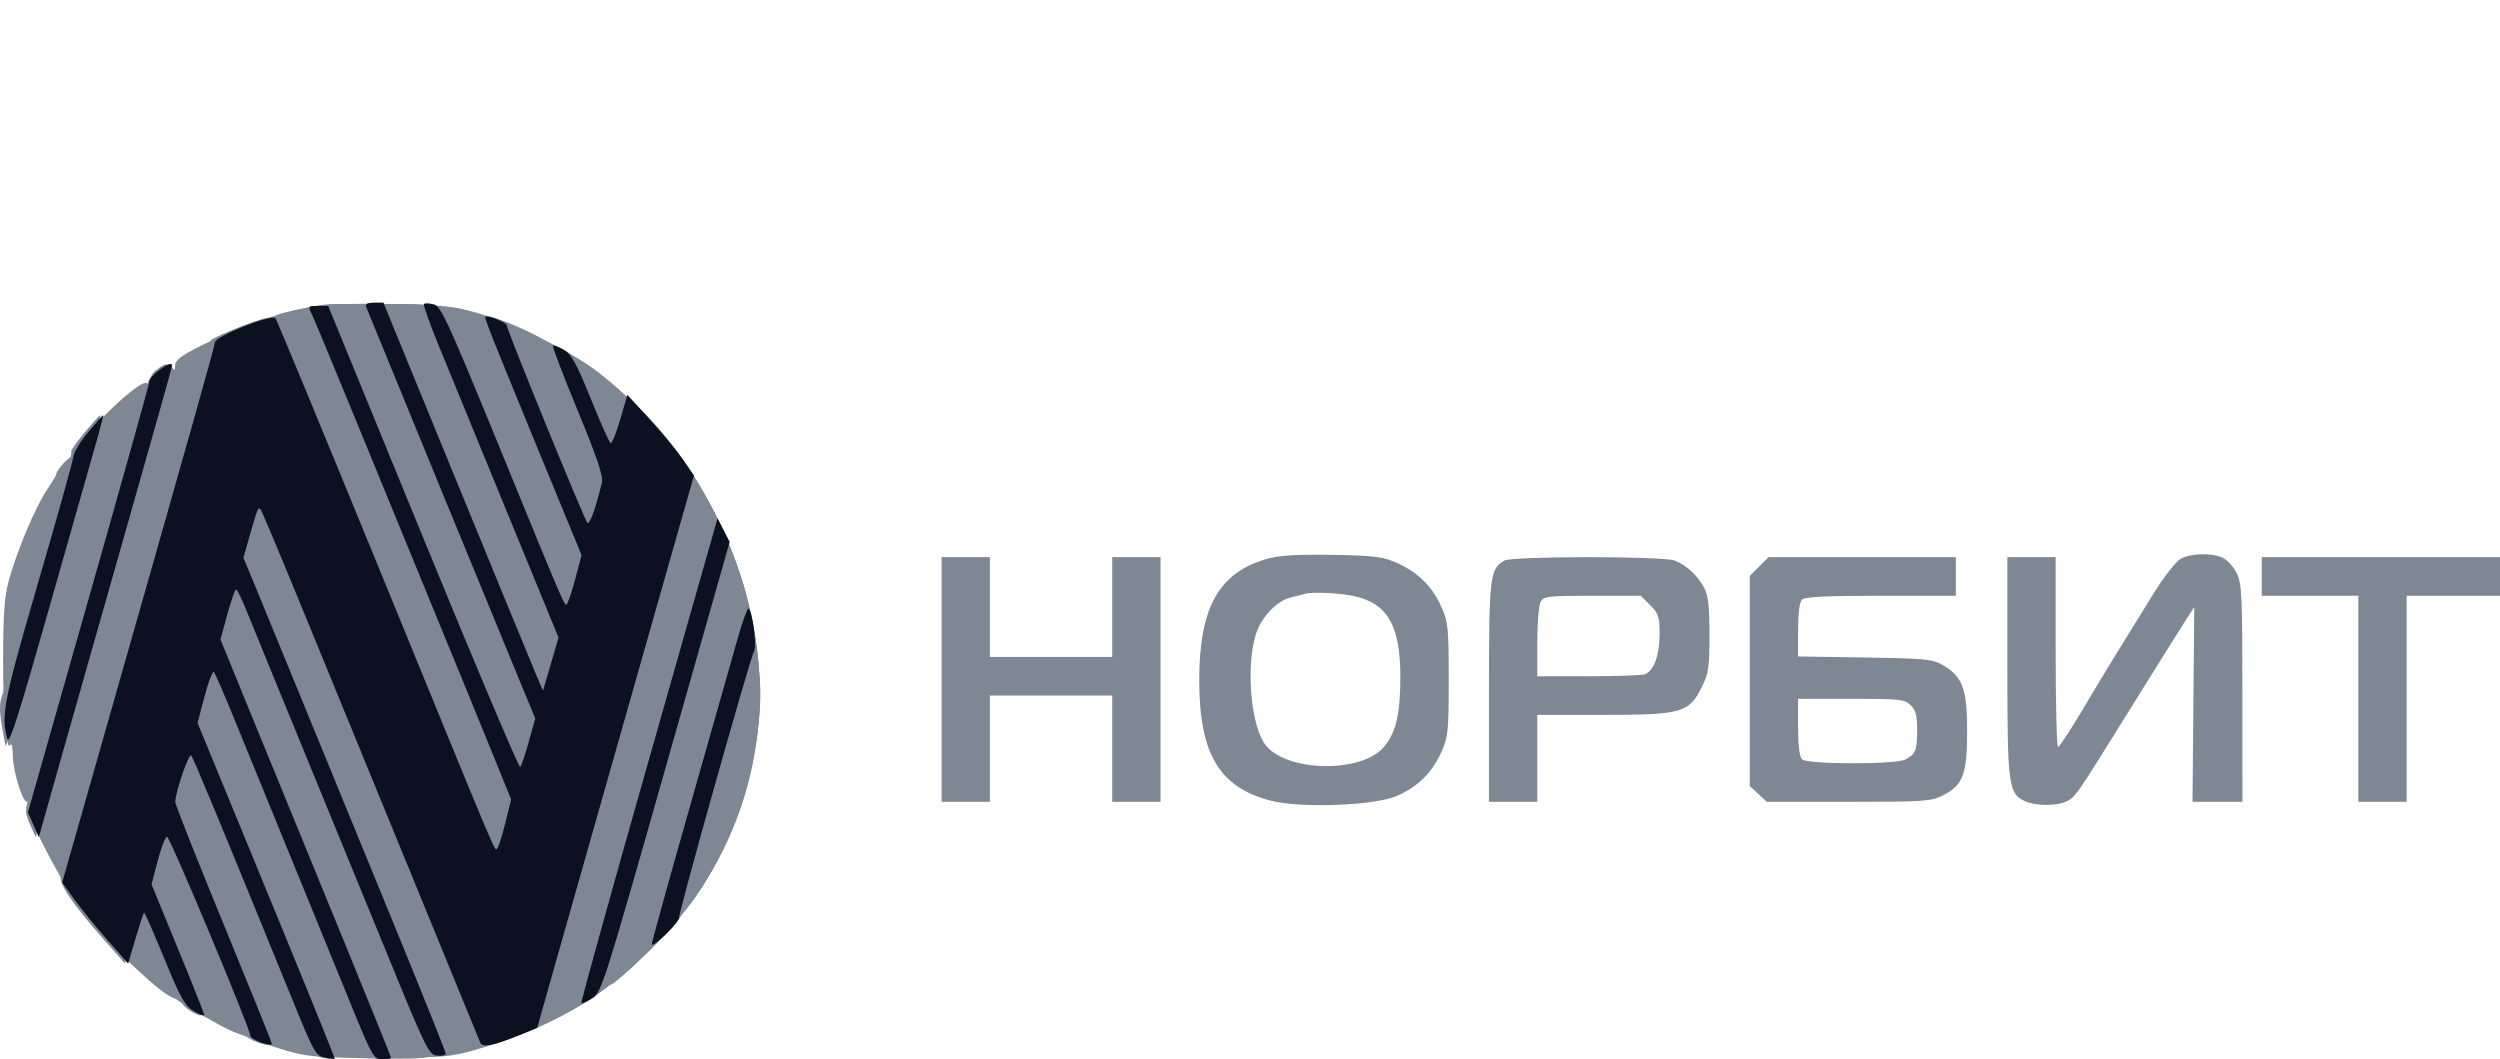 <svg width="236" height="100" viewBox="0 0 236 100" fill="none" xmlns="http://www.w3.org/2000/svg">
<g clip-path="url(#clip0_3832_15396)">
<path fill-rule="evenodd" clip-rule="evenodd" d="M30.063 28.86C26.786 29.381 22.762 30.745 19.052 32.595C17.119 33.559 16.543 33.99 16.54 34.479C16.536 34.963 16.472 35.013 16.267 34.69C16.047 34.342 15.832 34.386 15.056 34.939C14.537 35.308 14.102 35.84 14.089 36.122C14.073 36.457 14.011 36.498 13.907 36.24C13.699 35.721 11.556 37.426 8.898 40.225C7.605 41.587 6.938 42.52 7.05 42.812C7.151 43.075 7.095 43.187 6.918 43.078C6.657 42.916 5.298 44.371 5.298 44.812C5.298 44.894 4.901 45.549 4.416 46.268C3.359 47.834 1.609 51.985 0.852 54.718C0.422 56.273 0.303 57.86 0.294 62.165C0.283 67.48 0.582 70.965 0.993 70.3C1.104 70.121 1.2 70.543 1.206 71.237C1.221 72.954 2.261 76.163 2.63 75.633C2.819 75.361 2.851 75.435 2.729 75.87C2.538 76.556 3.32 78.444 5.247 81.957C9.684 90.044 17.387 96.24 26.423 98.993C29.034 99.788 29.456 99.827 35.694 99.839C41.582 99.851 42.469 99.784 44.66 99.165C51.949 97.106 57.071 94.11 62.009 89.015C73.792 76.859 74.936 59.248 64.926 44.08C62.898 41.006 58.209 36.219 55.451 34.408C52.501 32.47 48.345 30.511 45.268 29.607C42.839 28.894 41.919 28.793 37.061 28.711C34.052 28.66 30.903 28.727 30.063 28.86ZM119.642 52.746C115.055 54.025 113.194 57.358 113.207 64.273C113.221 71.181 115.107 74.338 119.966 75.583C122.84 76.319 129.816 76.05 131.896 75.122C133.869 74.242 135.181 72.947 136.055 71.016C136.705 69.58 136.759 69.052 136.759 64.141C136.759 59.23 136.705 58.702 136.055 57.266C135.183 55.34 133.875 54.045 131.896 53.15C130.571 52.551 129.791 52.452 125.816 52.379C122.498 52.318 120.818 52.418 119.642 52.746ZM205.864 52.748C205.422 52.988 204.272 54.453 203.31 56.003C199.825 61.616 198.71 63.442 196.628 66.942C195.464 68.901 194.408 70.509 194.282 70.514C194.157 70.519 194.054 66.489 194.054 61.557V52.591H191.775H189.495V62.955C189.495 74.228 189.587 74.916 191.196 75.649C192.152 76.085 194.113 76.096 195.028 75.671C195.919 75.256 195.879 75.313 201.027 67.028C203.416 63.183 205.768 59.422 206.254 58.67L207.138 57.302L207.055 66.497L206.973 75.692L209.328 75.692L211.684 75.691L211.683 65.433C211.683 56.273 211.626 55.06 211.151 54.115C210.859 53.532 210.278 52.884 209.86 52.675C208.849 52.17 206.861 52.206 205.864 52.748ZM88.886 64.141V75.691H91.165H93.445V70.676V65.661H99.22H104.995V70.676V75.691H107.275H109.555V64.141V52.591H107.275H104.995V57.302V62.013H99.22H93.445V57.302V52.591H91.165H88.886V64.141ZM142.002 52.919C140.64 53.712 140.558 54.413 140.558 65.341V75.691H142.838H145.118V71.588V67.484H151.361C158.767 67.484 159.455 67.288 160.663 64.835C161.291 63.561 161.379 62.948 161.375 59.886C161.372 57.224 161.252 56.172 160.872 55.478C160.227 54.299 159.168 53.322 158.092 52.915C156.969 52.489 142.733 52.493 142.002 52.919ZM166.067 53.479L165.179 54.367V64.284V74.2L165.983 74.946L166.787 75.691H174.506C181.637 75.691 182.315 75.645 183.422 75.08C185.313 74.115 185.696 73.093 185.696 69.004C185.696 65.016 185.279 63.885 183.405 62.784C182.455 62.225 181.737 62.156 176.045 62.067L169.738 61.969V59.468C169.738 57.929 169.878 56.827 170.103 56.603C170.366 56.34 172.447 56.238 177.55 56.238H184.632V54.414V52.591H175.794H166.956L166.067 53.479ZM213.508 54.414V56.238H218.067H222.626V65.965V75.691H224.906H227.186V65.965V56.238H231.593H236V54.414V52.591H224.754H213.508V54.414ZM127.786 56.265C131.004 56.955 132.203 59.056 132.194 63.989C132.187 67.428 131.774 69.168 130.645 70.509C128.574 72.971 121.643 72.91 119.532 70.41C118.12 68.74 117.581 63.148 118.525 59.969C119.032 58.261 120.536 56.679 121.946 56.368C122.403 56.267 122.914 56.139 123.081 56.083C123.764 55.856 126.34 55.955 127.786 56.265ZM155.779 57.127C156.568 57.915 156.668 58.224 156.668 59.877C156.668 61.834 156.121 63.328 155.286 63.648C155.016 63.752 152.617 63.837 149.956 63.837H145.118V60.625C145.118 58.859 145.259 57.149 145.432 56.826C145.722 56.285 146.11 56.238 150.319 56.238H154.891L155.779 57.127ZM180.376 66.573C180.845 67.041 180.983 67.582 180.98 68.928C180.975 70.853 180.843 71.179 179.865 71.694C178.936 72.183 170.594 72.17 170.103 71.679C169.874 71.45 169.738 70.314 169.738 68.639V65.965H174.753C179.363 65.965 179.818 66.014 180.376 66.573Z" fill="#7E8794"/>
<path fill-rule="evenodd" clip-rule="evenodd" d="M30.829 28.768C29.245 29.006 26.713 29.566 26.422 29.743C26.254 29.845 25.844 29.969 25.51 30.019C24.311 30.198 19.502 32.203 20.227 32.221C20.33 32.223 19.672 34.79 18.765 37.924C16.174 46.872 15.41 49.568 15.17 50.614C15.094 50.949 14.904 51.564 14.748 51.982C14.471 52.725 14.148 54.034 14.128 54.492C14.123 54.618 13.919 55.199 13.674 55.783C13.43 56.367 13.289 56.846 13.359 56.846C13.431 56.846 13.342 57.222 13.164 57.681C12.986 58.141 12.786 58.791 12.72 59.125C12.654 59.46 11.492 63.563 10.139 68.244C8.786 72.925 7.56 77.165 7.416 77.667C7.04 78.978 6.516 80.919 6.364 81.566C6.293 81.872 6.151 82.383 6.05 82.701C5.522 84.367 16.32 95.714 16.95 94.154C17.045 93.919 17.112 93.966 17.127 94.278C17.158 94.929 19.182 96.162 19.388 95.655C19.474 95.443 19.545 95.492 19.558 95.772C19.589 96.375 23.015 98.048 23.546 97.72C23.787 97.571 23.856 97.604 23.73 97.808C23.61 98.002 23.93 98.23 24.519 98.37C25.749 98.662 25.718 98.653 26.27 98.877C27.941 99.556 29.811 99.784 34.704 99.908C37.866 99.988 40.252 99.931 40.252 99.777C40.252 99.627 40.662 99.565 41.163 99.639C41.795 99.731 42.077 99.645 42.08 99.358C42.084 99.04 42.14 99.031 42.324 99.32C42.508 99.61 43.147 99.532 45.13 98.978C52.069 97.037 57.315 93.926 62.159 88.88C67.305 83.519 70.353 77.198 71.447 69.617C72.874 59.738 68.947 47.905 61.541 39.767C59.231 37.23 55.204 33.961 54.65 34.174C54.421 34.262 54.233 34.167 54.232 33.964C54.229 33.473 52.446 32.471 52.032 32.727C51.854 32.837 51.791 32.793 51.892 32.63C52.158 32.199 46.617 29.681 45.774 29.851C45.663 29.873 45.229 29.753 44.811 29.584C43.423 29.022 42.076 28.867 42.071 29.269C42.068 29.506 41.961 29.476 41.778 29.186C41.543 28.814 40.58 28.723 36.539 28.692C33.816 28.671 31.247 28.706 30.829 28.768ZM15.042 34.936C14.387 35.44 13.698 37.176 13.045 39.976C12.967 40.31 10.848 47.765 8.336 56.542C5.824 65.318 3.705 72.775 3.628 73.112C3.55 73.448 3.289 74.38 3.048 75.183C2.649 76.506 2.659 76.754 3.144 77.838L3.679 79.034L4.349 76.678C4.718 75.383 5.291 73.366 5.624 72.195C5.957 71.025 6.3 69.733 6.387 69.325C6.474 68.916 6.795 67.822 7.099 66.893C7.623 65.296 8.005 63.949 8.225 62.925C8.278 62.674 9.291 59.118 10.474 55.022C13.743 43.71 14.328 41.65 14.572 40.584C14.648 40.25 14.839 39.634 14.994 39.216C15.237 38.565 15.422 37.903 15.799 36.329C15.839 36.161 15.969 35.648 16.088 35.189C16.341 34.213 16.069 34.147 15.042 34.936ZM8.308 40.806C7.571 41.68 6.998 42.486 7.033 42.596C7.068 42.705 6.958 43.255 6.788 43.817C6.618 44.38 6.422 45.098 6.353 45.413C6.284 45.729 5.995 46.755 5.712 47.693C5.428 48.631 5.164 49.553 5.126 49.742C4.916 50.783 0.951 64.469 0.587 65.406C0.246 66.285 0.22 66.927 0.464 68.439C0.634 69.493 0.808 70.391 0.85 70.434C0.915 70.498 6.834 50.005 7.267 48.217C7.343 47.901 7.638 46.876 7.921 45.937C8.205 44.999 8.468 44.077 8.506 43.889C8.544 43.7 8.818 42.742 9.114 41.761C9.699 39.824 9.845 39.216 9.725 39.216C9.682 39.216 9.044 39.932 8.308 40.806ZM24.75 48.165C24.75 48.239 24.613 48.383 24.446 48.487C24.279 48.59 24.142 48.53 24.142 48.353C24.142 48.176 24.279 48.031 24.446 48.031C24.613 48.031 24.75 48.091 24.75 48.165ZM22.622 55.934C22.622 56.101 22.485 56.238 22.318 56.238C22.151 56.238 22.014 56.101 22.014 55.934C22.014 55.767 22.151 55.63 22.318 55.63C22.485 55.63 22.622 55.767 22.622 55.934ZM21.006 60.55C20.909 60.792 20.837 60.72 20.822 60.366C20.809 60.046 20.881 59.867 20.982 59.968C21.083 60.069 21.094 60.331 21.006 60.55ZM52.617 60.55C52.52 60.792 52.448 60.72 52.434 60.366C52.421 60.046 52.492 59.867 52.593 59.968C52.694 60.069 52.705 60.331 52.617 60.55ZM51.498 64.749C51.498 64.916 51.438 65.052 51.364 65.052C51.29 65.052 51.145 64.916 51.042 64.749C50.939 64.581 50.999 64.445 51.176 64.445C51.353 64.445 51.498 64.581 51.498 64.749ZM18.872 68.472C18.788 68.681 18.719 68.51 18.719 68.092C18.719 67.674 18.788 67.503 18.872 67.712C18.956 67.921 18.956 68.263 18.872 68.472Z" fill="#7E8794"/>
<path fill-rule="evenodd" clip-rule="evenodd" d="M30.526 28.768C28.942 29.006 26.411 29.566 26.119 29.743C25.952 29.845 25.541 29.969 25.207 30.019C24.008 30.198 19.199 32.203 19.924 32.221C20.027 32.223 19.369 34.79 18.462 37.924C15.871 46.872 15.107 49.568 14.868 50.614C14.791 50.949 14.601 51.564 14.445 51.982C14.168 52.725 13.845 54.034 13.825 54.492C13.82 54.618 13.616 55.199 13.371 55.783C13.127 56.367 12.986 56.846 13.057 56.846C13.128 56.846 13.04 57.222 12.861 57.681C12.683 58.141 12.483 58.791 12.417 59.125C12.351 59.46 11.19 63.563 9.836 68.244C8.483 72.925 7.258 77.165 7.114 77.667C6.737 78.978 6.213 80.919 6.062 81.566C5.99 81.872 5.847 82.387 5.744 82.711C5.525 83.402 6.846 85.349 9.819 88.716L11.791 90.951L12.492 88.593C12.878 87.296 13.237 86.192 13.29 86.138C13.343 86.085 14.2 88.027 15.193 90.453C16.738 94.222 17.144 94.948 17.988 95.449C18.532 95.772 18.977 95.937 18.977 95.818C18.978 95.698 17.858 92.874 16.489 89.543L14.001 83.487L14.589 81.24C14.912 80.005 15.305 78.992 15.463 78.99C15.738 78.987 23.307 97.066 23.324 97.768C23.333 98.129 25.359 98.886 25.359 98.528C25.359 98.415 23.308 93.332 20.802 87.234C18.296 81.136 16.244 75.957 16.243 75.724C16.237 74.818 17.517 71.072 17.747 71.323C17.959 71.554 20.489 77.66 27.577 95.045C29.318 99.314 29.524 99.67 30.344 99.834C30.832 99.932 31.259 99.976 31.294 99.933C31.328 99.891 28.429 92.743 24.851 84.05L18.346 68.244L19.012 65.722C19.378 64.336 19.774 63.31 19.891 63.443C20.009 63.576 20.803 65.394 21.655 67.484C22.508 69.574 24.857 75.319 26.873 80.25C28.891 85.182 31.529 91.641 32.737 94.605C34.83 99.738 34.973 99.993 35.769 100C36.229 100.004 36.605 99.933 36.605 99.843C36.605 99.752 34.602 94.793 32.154 88.824C29.706 82.855 26.085 74.01 24.106 69.169L20.508 60.368L21.158 57.998C21.515 56.696 21.888 55.631 21.987 55.632C22.086 55.633 22.592 56.693 23.111 57.987C23.629 59.282 26.048 65.197 28.486 71.132C30.923 77.066 34.541 85.889 36.526 90.737C39.918 99.022 40.184 99.557 40.954 99.647C41.404 99.7 41.773 99.614 41.773 99.457C41.773 99.299 39.534 93.715 36.798 87.05C34.062 80.385 30.284 71.169 28.402 66.572C26.521 61.975 24.463 56.961 23.829 55.43L22.677 52.647L23.312 50.415C23.662 49.188 23.991 48.126 24.045 48.056C24.287 47.744 23.32 45.441 38.745 83.093C42.228 91.595 45.15 98.622 45.237 98.71C45.854 99.327 53.882 95.542 57.122 93.106C64.991 87.192 69.76 79.203 71.145 69.617C72.571 59.738 68.644 47.905 61.238 39.767C58.929 37.23 54.902 33.961 54.347 34.174C54.118 34.262 53.93 34.167 53.929 33.964C53.926 33.473 52.143 32.471 51.729 32.727C51.551 32.837 51.488 32.793 51.589 32.63C51.856 32.199 46.314 29.681 45.472 29.851C45.36 29.873 44.926 29.753 44.508 29.584C43.121 29.022 41.773 28.867 41.768 29.269C41.765 29.506 41.658 29.476 41.475 29.186C41.24 28.814 40.278 28.723 36.237 28.692C33.514 28.671 30.944 28.706 30.526 28.768ZM14.739 34.936C14.084 35.44 13.396 37.176 12.742 39.976C12.664 40.31 10.545 47.765 8.033 56.542C5.521 65.318 3.402 72.775 3.325 73.112C3.248 73.448 2.987 74.38 2.745 75.183C2.347 76.506 2.356 76.754 2.841 77.838L3.377 79.034L4.047 76.678C4.415 75.383 4.989 73.366 5.321 72.195C5.654 71.025 5.997 69.733 6.084 69.325C6.172 68.916 6.492 67.822 6.797 66.893C7.32 65.296 7.702 63.949 7.922 62.925C7.975 62.674 8.988 59.118 10.171 55.022C13.441 43.71 14.025 41.65 14.269 40.584C14.346 40.25 14.536 39.634 14.692 39.216C14.934 38.565 15.119 37.903 15.496 36.329C15.536 36.161 15.667 35.648 15.786 35.189C16.038 34.213 15.766 34.147 14.739 34.936ZM8.005 40.806C7.268 41.68 6.695 42.486 6.73 42.596C6.766 42.705 6.656 43.255 6.486 43.817C6.315 44.38 6.12 45.098 6.05 45.413C5.981 45.729 5.692 46.755 5.409 47.693C5.125 48.631 4.862 49.553 4.824 49.742C4.614 50.783 0.648 64.469 0.284 65.406C-0.056 66.285 -0.082 66.927 0.161 68.439C0.331 69.493 0.505 70.391 0.547 70.434C0.612 70.498 6.531 50.005 6.964 48.217C7.04 47.901 7.335 46.876 7.619 45.937C7.902 44.999 8.166 44.077 8.204 43.889C8.242 43.7 8.515 42.742 8.812 41.761C9.396 39.824 9.542 39.216 9.422 39.216C9.379 39.216 8.742 39.932 8.005 40.806ZM52.315 60.55C52.218 60.792 52.146 60.72 52.131 60.366C52.118 60.046 52.19 59.867 52.291 59.968C52.392 60.069 52.403 60.331 52.315 60.55ZM51.195 64.749C51.195 64.916 51.135 65.052 51.061 65.052C50.987 65.052 50.843 64.916 50.739 64.749C50.636 64.581 50.696 64.445 50.873 64.445C51.05 64.445 51.195 64.581 51.195 64.749Z" fill="#7E8794"/>
<path fill-rule="evenodd" clip-rule="evenodd" d="M34.56 28.958C34.84 29.675 47.805 61.253 49.168 64.537L50.53 67.821L49.92 70.008C49.584 71.211 49.219 72.293 49.109 72.411C48.999 72.53 44.875 62.785 39.945 50.756L30.981 28.884L30.017 28.883C29.068 28.882 29.058 28.895 29.46 29.718C29.805 30.423 33.678 39.828 44.261 65.66C45.254 68.085 46.558 71.285 47.16 72.772L48.254 75.476L47.693 77.727C47.385 78.965 47.041 80.035 46.928 80.105C46.656 80.273 47.395 82.026 36.152 54.56C30.679 41.189 26.114 30.156 26.007 30.042C25.621 29.628 20.296 31.753 20.285 32.325C20.279 32.657 18.184 40.085 9.357 71.066L5.869 83.311L7.009 84.896C7.636 85.768 9.037 87.487 10.121 88.716L12.094 90.951L12.795 88.593C13.181 87.296 13.54 86.192 13.593 86.138C13.646 86.086 14.503 88.027 15.496 90.453C17.04 94.222 17.447 94.948 18.291 95.449C18.834 95.772 19.279 95.938 19.28 95.818C19.28 95.698 18.161 92.874 16.792 89.543L14.304 83.487L14.892 81.24C15.215 80.005 15.608 78.992 15.766 78.99C16.041 78.987 23.61 97.066 23.627 97.768C23.636 98.13 25.662 98.886 25.662 98.528C25.662 98.415 23.611 93.333 21.105 87.234C18.599 81.136 16.547 75.957 16.546 75.724C16.54 74.818 17.82 71.072 18.049 71.323C18.262 71.554 20.792 77.66 27.88 95.045C29.621 99.314 29.827 99.67 30.647 99.834C31.135 99.932 31.562 99.976 31.597 99.934C31.631 99.891 28.732 92.743 25.154 84.05L18.649 68.244L19.315 65.722C19.681 64.336 20.077 63.31 20.194 63.443C20.312 63.576 21.106 65.394 21.958 67.484C22.811 69.574 25.159 75.319 27.176 80.25C29.194 85.182 31.832 91.641 33.04 94.605C35.133 99.738 35.276 99.993 36.072 100C36.532 100.004 36.908 99.933 36.908 99.843C36.908 99.752 34.905 94.794 32.457 88.824C30.009 82.855 26.388 74.01 24.409 69.169L20.811 60.368L21.46 57.999C21.818 56.696 22.191 55.631 22.29 55.632C22.389 55.633 22.895 56.693 23.413 57.987C23.932 59.282 26.351 65.197 28.789 71.132C31.226 77.066 34.844 85.889 36.829 90.737C40.221 99.022 40.487 99.557 41.257 99.647C41.707 99.7 42.075 99.614 42.075 99.457C42.075 99.299 39.837 93.716 37.101 87.05C34.365 80.385 30.587 71.17 28.705 66.572C26.823 61.975 24.765 56.961 24.132 55.431L22.979 52.648L23.615 50.415C23.965 49.188 24.294 48.126 24.348 48.056C24.589 47.744 23.623 45.442 39.048 83.094C42.531 91.595 45.452 98.622 45.54 98.71C45.997 99.167 53.366 95.969 55.969 94.185C56.881 93.56 57.201 93.157 57.081 92.782C56.942 92.35 56.967 92.335 57.226 92.7C57.496 93.082 57.639 93.062 58.242 92.558C60.211 90.917 61.227 89.792 61.249 89.231C61.263 88.856 61.337 88.771 61.436 89.018C61.549 89.302 61.998 89.035 62.907 88.143C63.743 87.322 64.15 86.691 64.036 86.392C63.922 86.097 63.981 86.003 64.196 86.135C64.609 86.391 66.483 83.696 68.028 80.626C70.511 75.692 72.086 68.676 71.729 64.141C71.467 60.821 70.906 57.454 70.615 57.454C70.476 57.454 70.428 57.282 70.509 57.073C70.77 56.39 68.826 50.987 67.254 48.031C65.361 44.47 63.709 42.124 61.173 39.394L59.22 37.292L58.539 39.633C58.166 40.921 57.759 41.912 57.636 41.836C57.513 41.76 56.668 39.86 55.759 37.614C54.413 34.288 53.941 33.437 53.217 33.021C52.728 32.74 52.27 32.569 52.198 32.64C52.127 32.711 53.182 35.469 54.541 38.77C56.383 43.241 56.965 44.974 56.82 45.565C56.208 48.073 55.663 49.58 55.447 49.353C55.153 49.044 47.851 31.157 47.851 30.747C47.851 30.454 46.02 29.699 45.813 29.907C45.704 30.015 46.471 31.927 52.467 46.494L54.9 52.404L54.373 54.397C54.083 55.493 53.737 56.595 53.605 56.845C53.321 57.385 53.855 58.599 46.957 41.749C42.26 30.279 41.629 28.912 40.944 28.74C40.524 28.635 40.111 28.618 40.026 28.703C39.941 28.788 40.56 30.538 41.402 32.593C42.243 34.648 45.136 41.697 47.829 48.259L52.725 60.189L51.993 62.697L51.26 65.204L50.671 63.837C50.348 63.084 46.958 54.844 43.139 45.523L36.195 28.578H35.303C34.713 28.578 34.462 28.706 34.56 28.958ZM14.947 34.996C14.488 35.339 14.111 35.779 14.111 35.974C14.11 36.169 11.527 45.411 8.371 56.512L2.632 76.695L3.15 77.851L3.667 79.007L5.875 71.194C7.09 66.897 9.919 56.936 12.162 49.06C14.404 41.183 16.239 34.652 16.239 34.546C16.239 34.205 15.804 34.357 14.947 34.996ZM8.33 40.779C7.605 41.639 6.971 42.698 6.92 43.135C6.87 43.571 5.373 48.92 3.594 55.022C0.371 66.075 0.085 67.516 0.675 69.713C0.861 70.408 1.656 67.93 4.769 56.947C6.893 49.452 8.898 42.396 9.223 41.268C9.547 40.14 9.776 39.216 9.73 39.216C9.685 39.216 9.054 39.92 8.33 40.779Z" fill="#7E8794"/>
<path fill-rule="evenodd" clip-rule="evenodd" d="M34.56 28.958C34.84 29.675 47.805 61.253 49.168 64.537L50.53 67.821L49.92 70.008C49.584 71.211 49.219 72.293 49.109 72.411C48.999 72.53 44.875 62.785 39.945 50.756L30.981 28.884L30.017 28.883C29.068 28.882 29.058 28.895 29.46 29.718C29.805 30.423 33.678 39.828 44.261 65.66C45.254 68.085 46.558 71.285 47.16 72.772L48.254 75.476L47.693 77.727C47.385 78.965 47.041 80.035 46.928 80.105C46.656 80.273 47.395 82.026 36.152 54.56C30.679 41.189 26.114 30.156 26.007 30.042C25.621 29.628 20.296 31.753 20.285 32.325C20.279 32.657 18.184 40.085 9.357 71.066L5.869 83.311L7.009 84.896C7.636 85.768 9.037 87.487 10.121 88.716L12.094 90.951L12.795 88.593C13.181 87.296 13.54 86.192 13.593 86.138C13.646 86.086 14.503 88.027 15.496 90.453C17.04 94.222 17.447 94.948 18.291 95.449C18.834 95.772 19.279 95.938 19.28 95.818C19.28 95.698 18.161 92.874 16.792 89.543L14.304 83.487L14.892 81.24C15.215 80.005 15.608 78.992 15.766 78.99C16.041 78.987 23.61 97.066 23.627 97.768C23.636 98.13 25.662 98.886 25.662 98.528C25.662 98.415 23.611 93.333 21.105 87.234C18.599 81.136 16.547 75.957 16.546 75.724C16.54 74.818 17.82 71.072 18.049 71.323C18.262 71.554 20.792 77.66 27.88 95.045C29.621 99.314 29.827 99.67 30.647 99.834C31.135 99.932 31.562 99.976 31.597 99.934C31.631 99.891 28.732 92.743 25.154 84.05L18.649 68.244L19.315 65.722C19.681 64.336 20.077 63.31 20.194 63.443C20.312 63.576 21.106 65.394 21.958 67.484C22.811 69.574 25.159 75.319 27.176 80.25C29.194 85.182 31.832 91.641 33.04 94.605C35.133 99.738 35.276 99.993 36.072 100C36.532 100.004 36.908 99.933 36.908 99.843C36.908 99.752 34.905 94.794 32.457 88.824C30.009 82.855 26.388 74.01 24.409 69.169L20.811 60.368L21.46 57.999C21.818 56.696 22.191 55.631 22.29 55.632C22.389 55.633 22.895 56.693 23.413 57.987C23.932 59.282 26.351 65.197 28.789 71.132C31.226 77.066 34.844 85.889 36.829 90.737C40.221 99.022 40.487 99.557 41.257 99.647C41.707 99.7 42.075 99.614 42.075 99.457C42.075 99.299 39.837 93.716 37.101 87.05C34.365 80.385 30.587 71.17 28.705 66.572C26.823 61.975 24.765 56.961 24.132 55.431L22.979 52.648L23.615 50.415C24.303 47.997 24.366 47.85 24.605 48.089C24.693 48.177 26.413 52.269 28.428 57.182C30.443 62.096 35.036 73.297 38.635 82.074C42.234 90.851 45.25 98.21 45.337 98.427C45.531 98.911 46.593 98.71 48.992 97.734L50.709 97.035L52.89 89.327C54.09 85.087 57.42 73.354 60.29 63.253L65.509 44.887L64.434 43.326C63.843 42.468 62.428 40.757 61.29 39.526L59.221 37.286L58.54 39.63C58.166 40.92 57.759 41.912 57.636 41.836C57.513 41.76 56.668 39.86 55.759 37.614C54.413 34.288 53.941 33.437 53.217 33.021C52.728 32.74 52.27 32.569 52.198 32.64C52.127 32.711 53.182 35.469 54.541 38.77C56.383 43.241 56.965 44.974 56.82 45.565C56.208 48.073 55.663 49.58 55.447 49.353C55.153 49.044 47.851 31.157 47.851 30.747C47.851 30.454 46.02 29.699 45.813 29.907C45.704 30.015 46.471 31.927 52.467 46.494L54.9 52.404L54.373 54.397C54.083 55.493 53.737 56.595 53.605 56.845C53.321 57.385 53.855 58.599 46.957 41.749C42.26 30.279 41.629 28.912 40.944 28.74C40.524 28.635 40.111 28.618 40.026 28.703C39.941 28.788 40.56 30.538 41.402 32.593C42.243 34.648 45.136 41.697 47.829 48.259L52.725 60.189L51.993 62.697L51.26 65.204L50.671 63.837C50.348 63.084 46.958 54.844 43.139 45.523L36.195 28.578H35.303C34.713 28.578 34.462 28.706 34.56 28.958ZM14.947 34.996C14.488 35.339 14.111 35.779 14.111 35.974C14.11 36.169 11.527 45.411 8.371 56.512L2.632 76.695L3.15 77.851L3.667 79.007L5.875 71.194C7.09 66.897 9.919 56.936 12.162 49.06C14.404 41.183 16.239 34.652 16.239 34.546C16.239 34.205 15.804 34.357 14.947 34.996ZM8.33 40.779C7.605 41.639 6.971 42.698 6.92 43.135C6.87 43.571 5.373 48.92 3.594 55.022C0.371 66.075 0.085 67.516 0.675 69.713C0.861 70.408 1.656 67.93 4.769 56.947C6.893 49.452 8.898 42.396 9.223 41.268C9.547 40.14 9.776 39.216 9.73 39.216C9.685 39.216 9.054 39.92 8.33 40.779ZM61.25 71.742C57.683 84.292 54.819 94.615 54.886 94.682C54.954 94.75 55.416 94.546 55.913 94.23C56.784 93.676 57.04 92.869 62.849 72.405L68.881 51.154L68.309 50.039L67.737 48.924L61.25 71.742ZM69.595 60.417C69.137 62.047 67.135 69.096 65.146 76.081C63.156 83.065 61.529 88.941 61.529 89.138C61.529 89.335 62.138 88.897 62.883 88.166C63.628 87.435 64.181 86.745 64.112 86.632C63.974 86.41 70.799 62.131 71.196 61.432C71.47 60.949 70.988 57.454 70.647 57.454C70.525 57.454 70.052 58.787 69.595 60.417Z" fill="#0B1120"/>
</g>
<defs>
<clipPath id="clip0_3832_15396">
<rect width="236" height="100" fill="white"/>
</clipPath>
</defs>
</svg>
